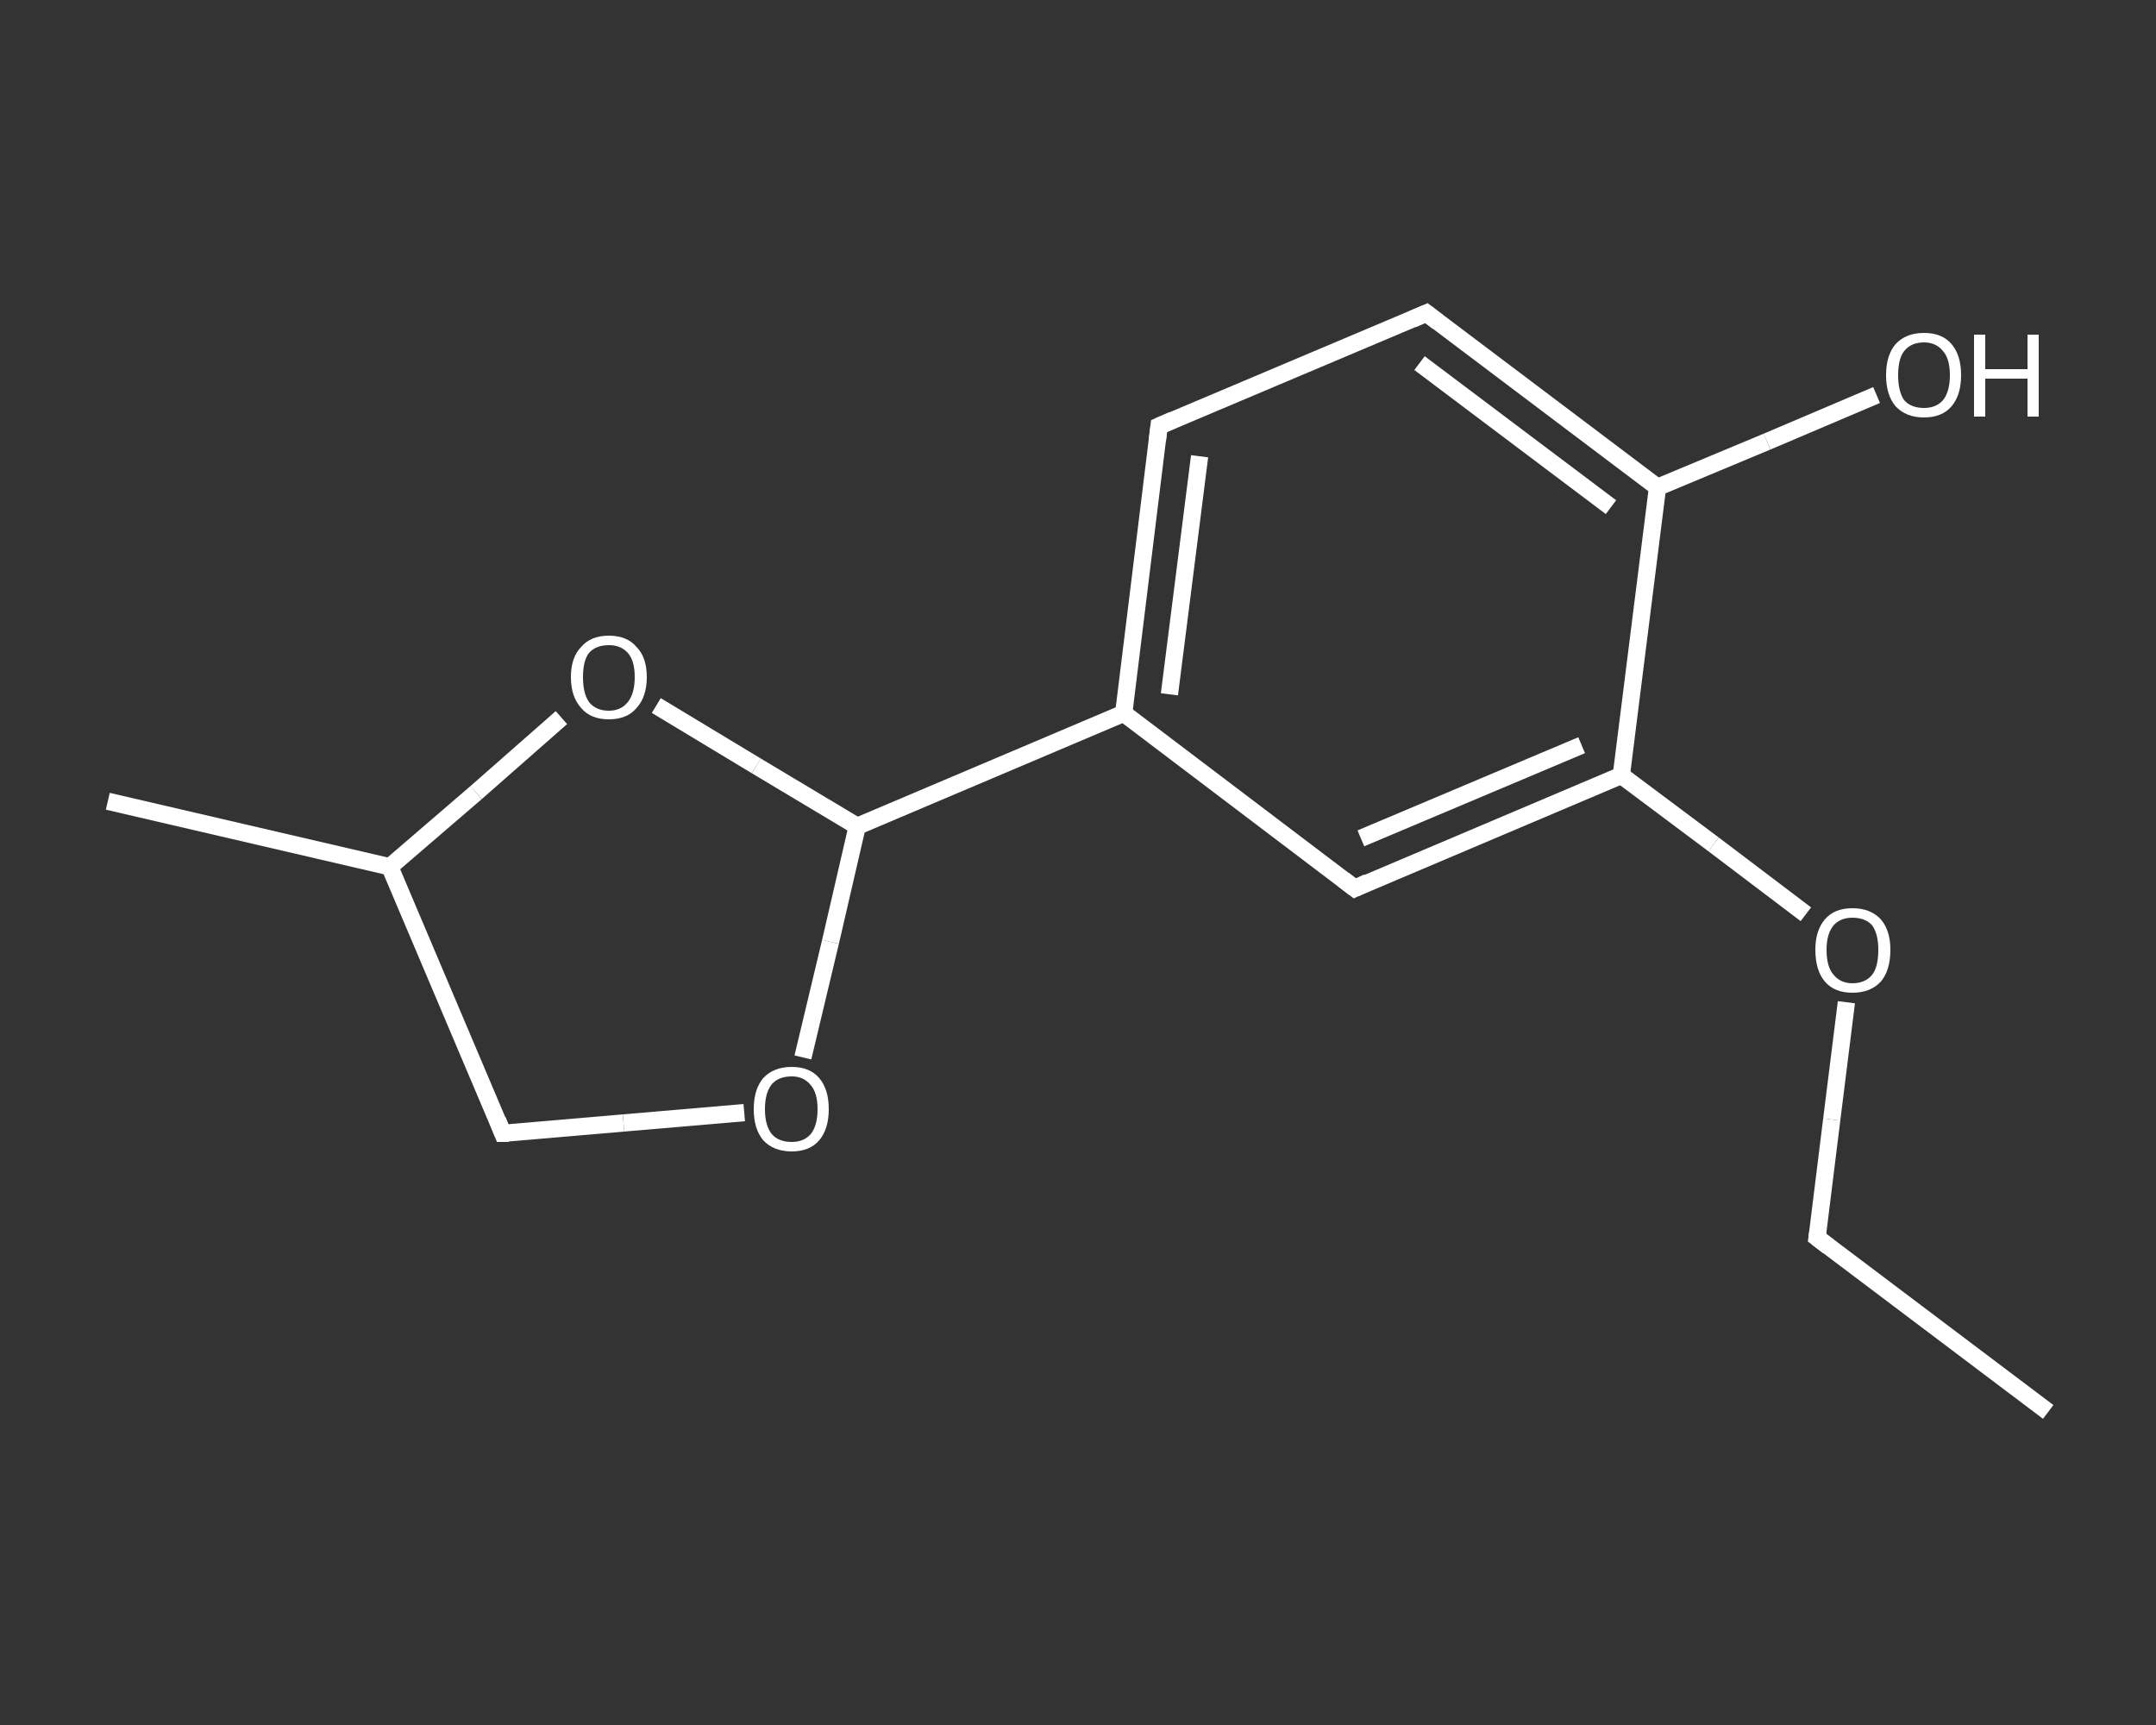 <?xml version='1.0' encoding='iso-8859-1'?>
<svg version='1.1' baseProfile='full'
              xmlns='http://www.w3.org/2000/svg'
                      xmlns:rdkit='http://www.rdkit.org/xml'
                      xmlns:xlink='http://www.w3.org/1999/xlink'
                  xml:space='preserve'
width='250px' height='200px' viewBox='0 0 250 200'>
<rect x="0" y="0" width="250" height="200" fill="#333333" stroke="none"/>
<!-- END OF HEADER -->
<rect style='opacity:1.0;fill:transparent;stroke:none' width='250.0' height='200.0' x='0.0' y='0.0'> </rect>
<path class='bond-0 atom-0 atom-1' d='M 237.5,163.7 L 210.7,143.5' style='fill:none;fill-rule:evenodd;stroke:#FFFFFF;stroke-width:2.0px;stroke-linecap:butt;stroke-linejoin:miter;stroke-opacity:1' />
<path class='bond-1 atom-1 atom-2' d='M 210.7,143.5 L 212.4,129.8' style='fill:none;fill-rule:evenodd;stroke:#FFFFFF;stroke-width:2.0px;stroke-linecap:butt;stroke-linejoin:miter;stroke-opacity:1' />
<path class='bond-1 atom-1 atom-2' d='M 212.4,129.8 L 214.1,116.2' style='fill:none;fill-rule:evenodd;stroke:#FFFFFF;stroke-width:2.0px;stroke-linecap:butt;stroke-linejoin:miter;stroke-opacity:1' />
<path class='bond-2 atom-2 atom-3' d='M 209.4,106.0 L 198.7,97.9' style='fill:none;fill-rule:evenodd;stroke:#FFFFFF;stroke-width:2.0px;stroke-linecap:butt;stroke-linejoin:miter;stroke-opacity:1' />
<path class='bond-2 atom-2 atom-3' d='M 198.7,97.9 L 188.0,89.9' style='fill:none;fill-rule:evenodd;stroke:#FFFFFF;stroke-width:2.0px;stroke-linecap:butt;stroke-linejoin:miter;stroke-opacity:1' />
<path class='bond-3 atom-3 atom-4' d='M 188.0,89.9 L 157.1,103.0' style='fill:none;fill-rule:evenodd;stroke:#FFFFFF;stroke-width:2.0px;stroke-linecap:butt;stroke-linejoin:miter;stroke-opacity:1' />
<path class='bond-3 atom-3 atom-4' d='M 183.4,86.4 L 157.8,97.2' style='fill:none;fill-rule:evenodd;stroke:#FFFFFF;stroke-width:2.0px;stroke-linecap:butt;stroke-linejoin:miter;stroke-opacity:1' />
<path class='bond-4 atom-4 atom-5' d='M 157.1,103.0 L 130.3,82.7' style='fill:none;fill-rule:evenodd;stroke:#FFFFFF;stroke-width:2.0px;stroke-linecap:butt;stroke-linejoin:miter;stroke-opacity:1' />
<path class='bond-5 atom-5 atom-6' d='M 130.3,82.7 L 99.4,95.8' style='fill:none;fill-rule:evenodd;stroke:#FFFFFF;stroke-width:2.0px;stroke-linecap:butt;stroke-linejoin:miter;stroke-opacity:1' />
<path class='bond-6 atom-6 atom-7' d='M 99.4,95.8 L 96.3,109.2' style='fill:none;fill-rule:evenodd;stroke:#FFFFFF;stroke-width:2.0px;stroke-linecap:butt;stroke-linejoin:miter;stroke-opacity:1' />
<path class='bond-6 atom-6 atom-7' d='M 96.3,109.2 L 93.1,122.6' style='fill:none;fill-rule:evenodd;stroke:#FFFFFF;stroke-width:2.0px;stroke-linecap:butt;stroke-linejoin:miter;stroke-opacity:1' />
<path class='bond-7 atom-7 atom-8' d='M 86.3,129.0 L 72.3,130.2' style='fill:none;fill-rule:evenodd;stroke:#FFFFFF;stroke-width:2.0px;stroke-linecap:butt;stroke-linejoin:miter;stroke-opacity:1' />
<path class='bond-7 atom-7 atom-8' d='M 72.3,130.2 L 58.3,131.4' style='fill:none;fill-rule:evenodd;stroke:#FFFFFF;stroke-width:2.0px;stroke-linecap:butt;stroke-linejoin:miter;stroke-opacity:1' />
<path class='bond-8 atom-8 atom-9' d='M 58.3,131.4 L 45.2,100.5' style='fill:none;fill-rule:evenodd;stroke:#FFFFFF;stroke-width:2.0px;stroke-linecap:butt;stroke-linejoin:miter;stroke-opacity:1' />
<path class='bond-9 atom-9 atom-10' d='M 45.2,100.5 L 12.5,92.9' style='fill:none;fill-rule:evenodd;stroke:#FFFFFF;stroke-width:2.0px;stroke-linecap:butt;stroke-linejoin:miter;stroke-opacity:1' />
<path class='bond-10 atom-9 atom-11' d='M 45.2,100.5 L 55.2,91.9' style='fill:none;fill-rule:evenodd;stroke:#FFFFFF;stroke-width:2.0px;stroke-linecap:butt;stroke-linejoin:miter;stroke-opacity:1' />
<path class='bond-10 atom-9 atom-11' d='M 55.2,91.9 L 65.1,83.2' style='fill:none;fill-rule:evenodd;stroke:#FFFFFF;stroke-width:2.0px;stroke-linecap:butt;stroke-linejoin:miter;stroke-opacity:1' />
<path class='bond-11 atom-5 atom-12' d='M 130.3,82.7 L 134.4,49.4' style='fill:none;fill-rule:evenodd;stroke:#FFFFFF;stroke-width:2.0px;stroke-linecap:butt;stroke-linejoin:miter;stroke-opacity:1' />
<path class='bond-11 atom-5 atom-12' d='M 135.6,80.5 L 139.1,52.9' style='fill:none;fill-rule:evenodd;stroke:#FFFFFF;stroke-width:2.0px;stroke-linecap:butt;stroke-linejoin:miter;stroke-opacity:1' />
<path class='bond-12 atom-12 atom-13' d='M 134.4,49.4 L 165.4,36.3' style='fill:none;fill-rule:evenodd;stroke:#FFFFFF;stroke-width:2.0px;stroke-linecap:butt;stroke-linejoin:miter;stroke-opacity:1' />
<path class='bond-13 atom-13 atom-14' d='M 165.4,36.3 L 192.2,56.5' style='fill:none;fill-rule:evenodd;stroke:#FFFFFF;stroke-width:2.0px;stroke-linecap:butt;stroke-linejoin:miter;stroke-opacity:1' />
<path class='bond-13 atom-13 atom-14' d='M 164.6,42.1 L 186.8,58.8' style='fill:none;fill-rule:evenodd;stroke:#FFFFFF;stroke-width:2.0px;stroke-linecap:butt;stroke-linejoin:miter;stroke-opacity:1' />
<path class='bond-14 atom-14 atom-15' d='M 192.2,56.5 L 204.9,51.2' style='fill:none;fill-rule:evenodd;stroke:#FFFFFF;stroke-width:2.0px;stroke-linecap:butt;stroke-linejoin:miter;stroke-opacity:1' />
<path class='bond-14 atom-14 atom-15' d='M 204.9,51.2 L 217.6,45.8' style='fill:none;fill-rule:evenodd;stroke:#FFFFFF;stroke-width:2.0px;stroke-linecap:butt;stroke-linejoin:miter;stroke-opacity:1' />
<path class='bond-15 atom-14 atom-3' d='M 192.2,56.5 L 188.0,89.9' style='fill:none;fill-rule:evenodd;stroke:#FFFFFF;stroke-width:2.0px;stroke-linecap:butt;stroke-linejoin:miter;stroke-opacity:1' />
<path class='bond-16 atom-11 atom-6' d='M 76.1,81.8 L 87.7,88.8' style='fill:none;fill-rule:evenodd;stroke:#FFFFFF;stroke-width:2.0px;stroke-linecap:butt;stroke-linejoin:miter;stroke-opacity:1' />
<path class='bond-16 atom-11 atom-6' d='M 87.7,88.8 L 99.4,95.8' style='fill:none;fill-rule:evenodd;stroke:#FFFFFF;stroke-width:2.0px;stroke-linecap:butt;stroke-linejoin:miter;stroke-opacity:1' />
<path d='M 212.0,144.5 L 210.7,143.5 L 210.8,142.8' style='fill:none;stroke:#FFFFFF;stroke-width:2.0px;stroke-linecap:butt;stroke-linejoin:miter;stroke-opacity:1;' />
<path d='M 158.6,102.3 L 157.1,103.0 L 155.8,102.0' style='fill:none;stroke:#FFFFFF;stroke-width:2.0px;stroke-linecap:butt;stroke-linejoin:miter;stroke-opacity:1;' />
<path d='M 59.0,131.4 L 58.3,131.4 L 57.7,129.9' style='fill:none;stroke:#FFFFFF;stroke-width:2.0px;stroke-linecap:butt;stroke-linejoin:miter;stroke-opacity:1;' />
<path d='M 134.2,51.1 L 134.4,49.4 L 136.0,48.7' style='fill:none;stroke:#FFFFFF;stroke-width:2.0px;stroke-linecap:butt;stroke-linejoin:miter;stroke-opacity:1;' />
<path d='M 163.8,37.0 L 165.4,36.3 L 166.7,37.3' style='fill:none;stroke:#FFFFFF;stroke-width:2.0px;stroke-linecap:butt;stroke-linejoin:miter;stroke-opacity:1;' />
<path class='atom-2' d='M 210.5 110.1
Q 210.5 107.9, 211.6 106.6
Q 212.7 105.3, 214.8 105.3
Q 216.9 105.3, 218.1 106.6
Q 219.2 107.9, 219.2 110.1
Q 219.2 112.5, 218.1 113.8
Q 216.9 115.1, 214.8 115.1
Q 212.7 115.1, 211.6 113.8
Q 210.5 112.5, 210.5 110.1
M 214.8 114.0
Q 216.3 114.0, 217.1 113.0
Q 217.8 112.1, 217.8 110.1
Q 217.8 108.3, 217.1 107.3
Q 216.3 106.4, 214.8 106.4
Q 213.4 106.4, 212.6 107.3
Q 211.8 108.3, 211.8 110.1
Q 211.8 112.1, 212.6 113.0
Q 213.4 114.0, 214.8 114.0
' fill='#FFFFFF'/>
<path class='atom-7' d='M 87.4 128.6
Q 87.4 126.3, 88.5 125.0
Q 89.7 123.7, 91.8 123.7
Q 93.9 123.7, 95.0 125.0
Q 96.1 126.3, 96.1 128.6
Q 96.1 130.9, 95.0 132.2
Q 93.9 133.5, 91.8 133.5
Q 89.7 133.5, 88.5 132.2
Q 87.4 130.9, 87.4 128.6
M 91.8 132.4
Q 93.2 132.4, 94.0 131.5
Q 94.8 130.5, 94.8 128.6
Q 94.8 126.7, 94.0 125.8
Q 93.2 124.8, 91.8 124.8
Q 90.3 124.8, 89.5 125.7
Q 88.7 126.7, 88.7 128.6
Q 88.7 130.5, 89.5 131.5
Q 90.3 132.4, 91.8 132.4
' fill='#FFFFFF'/>
<path class='atom-11' d='M 66.2 78.5
Q 66.2 76.2, 67.4 75.0
Q 68.5 73.7, 70.6 73.7
Q 72.7 73.7, 73.8 75.0
Q 75.0 76.2, 75.0 78.5
Q 75.0 80.8, 73.8 82.1
Q 72.7 83.4, 70.6 83.4
Q 68.5 83.4, 67.4 82.1
Q 66.2 80.8, 66.2 78.5
M 70.6 82.4
Q 72.0 82.4, 72.8 81.4
Q 73.6 80.4, 73.6 78.5
Q 73.6 76.6, 72.8 75.7
Q 72.0 74.8, 70.6 74.8
Q 69.1 74.8, 68.3 75.7
Q 67.6 76.6, 67.6 78.5
Q 67.6 80.4, 68.3 81.4
Q 69.1 82.4, 70.6 82.4
' fill='#FFFFFF'/>
<path class='atom-15' d='M 218.7 43.5
Q 218.7 41.2, 219.8 39.9
Q 221.0 38.6, 223.1 38.6
Q 225.2 38.6, 226.3 39.9
Q 227.4 41.2, 227.4 43.5
Q 227.4 45.8, 226.3 47.1
Q 225.2 48.4, 223.1 48.4
Q 221.0 48.4, 219.8 47.1
Q 218.7 45.8, 218.7 43.5
M 223.1 47.3
Q 224.5 47.3, 225.3 46.4
Q 226.1 45.4, 226.1 43.5
Q 226.1 41.6, 225.3 40.7
Q 224.5 39.7, 223.1 39.7
Q 221.6 39.7, 220.8 40.7
Q 220.1 41.6, 220.1 43.5
Q 220.1 45.4, 220.8 46.4
Q 221.6 47.3, 223.1 47.3
' fill='#FFFFFF'/>
<path class='atom-15' d='M 228.9 38.8
L 230.2 38.8
L 230.2 42.8
L 235.1 42.8
L 235.1 38.8
L 236.4 38.8
L 236.4 48.3
L 235.1 48.3
L 235.1 43.9
L 230.2 43.9
L 230.2 48.3
L 228.9 48.3
L 228.9 38.8
' fill='#FFFFFF'/>
</svg>
